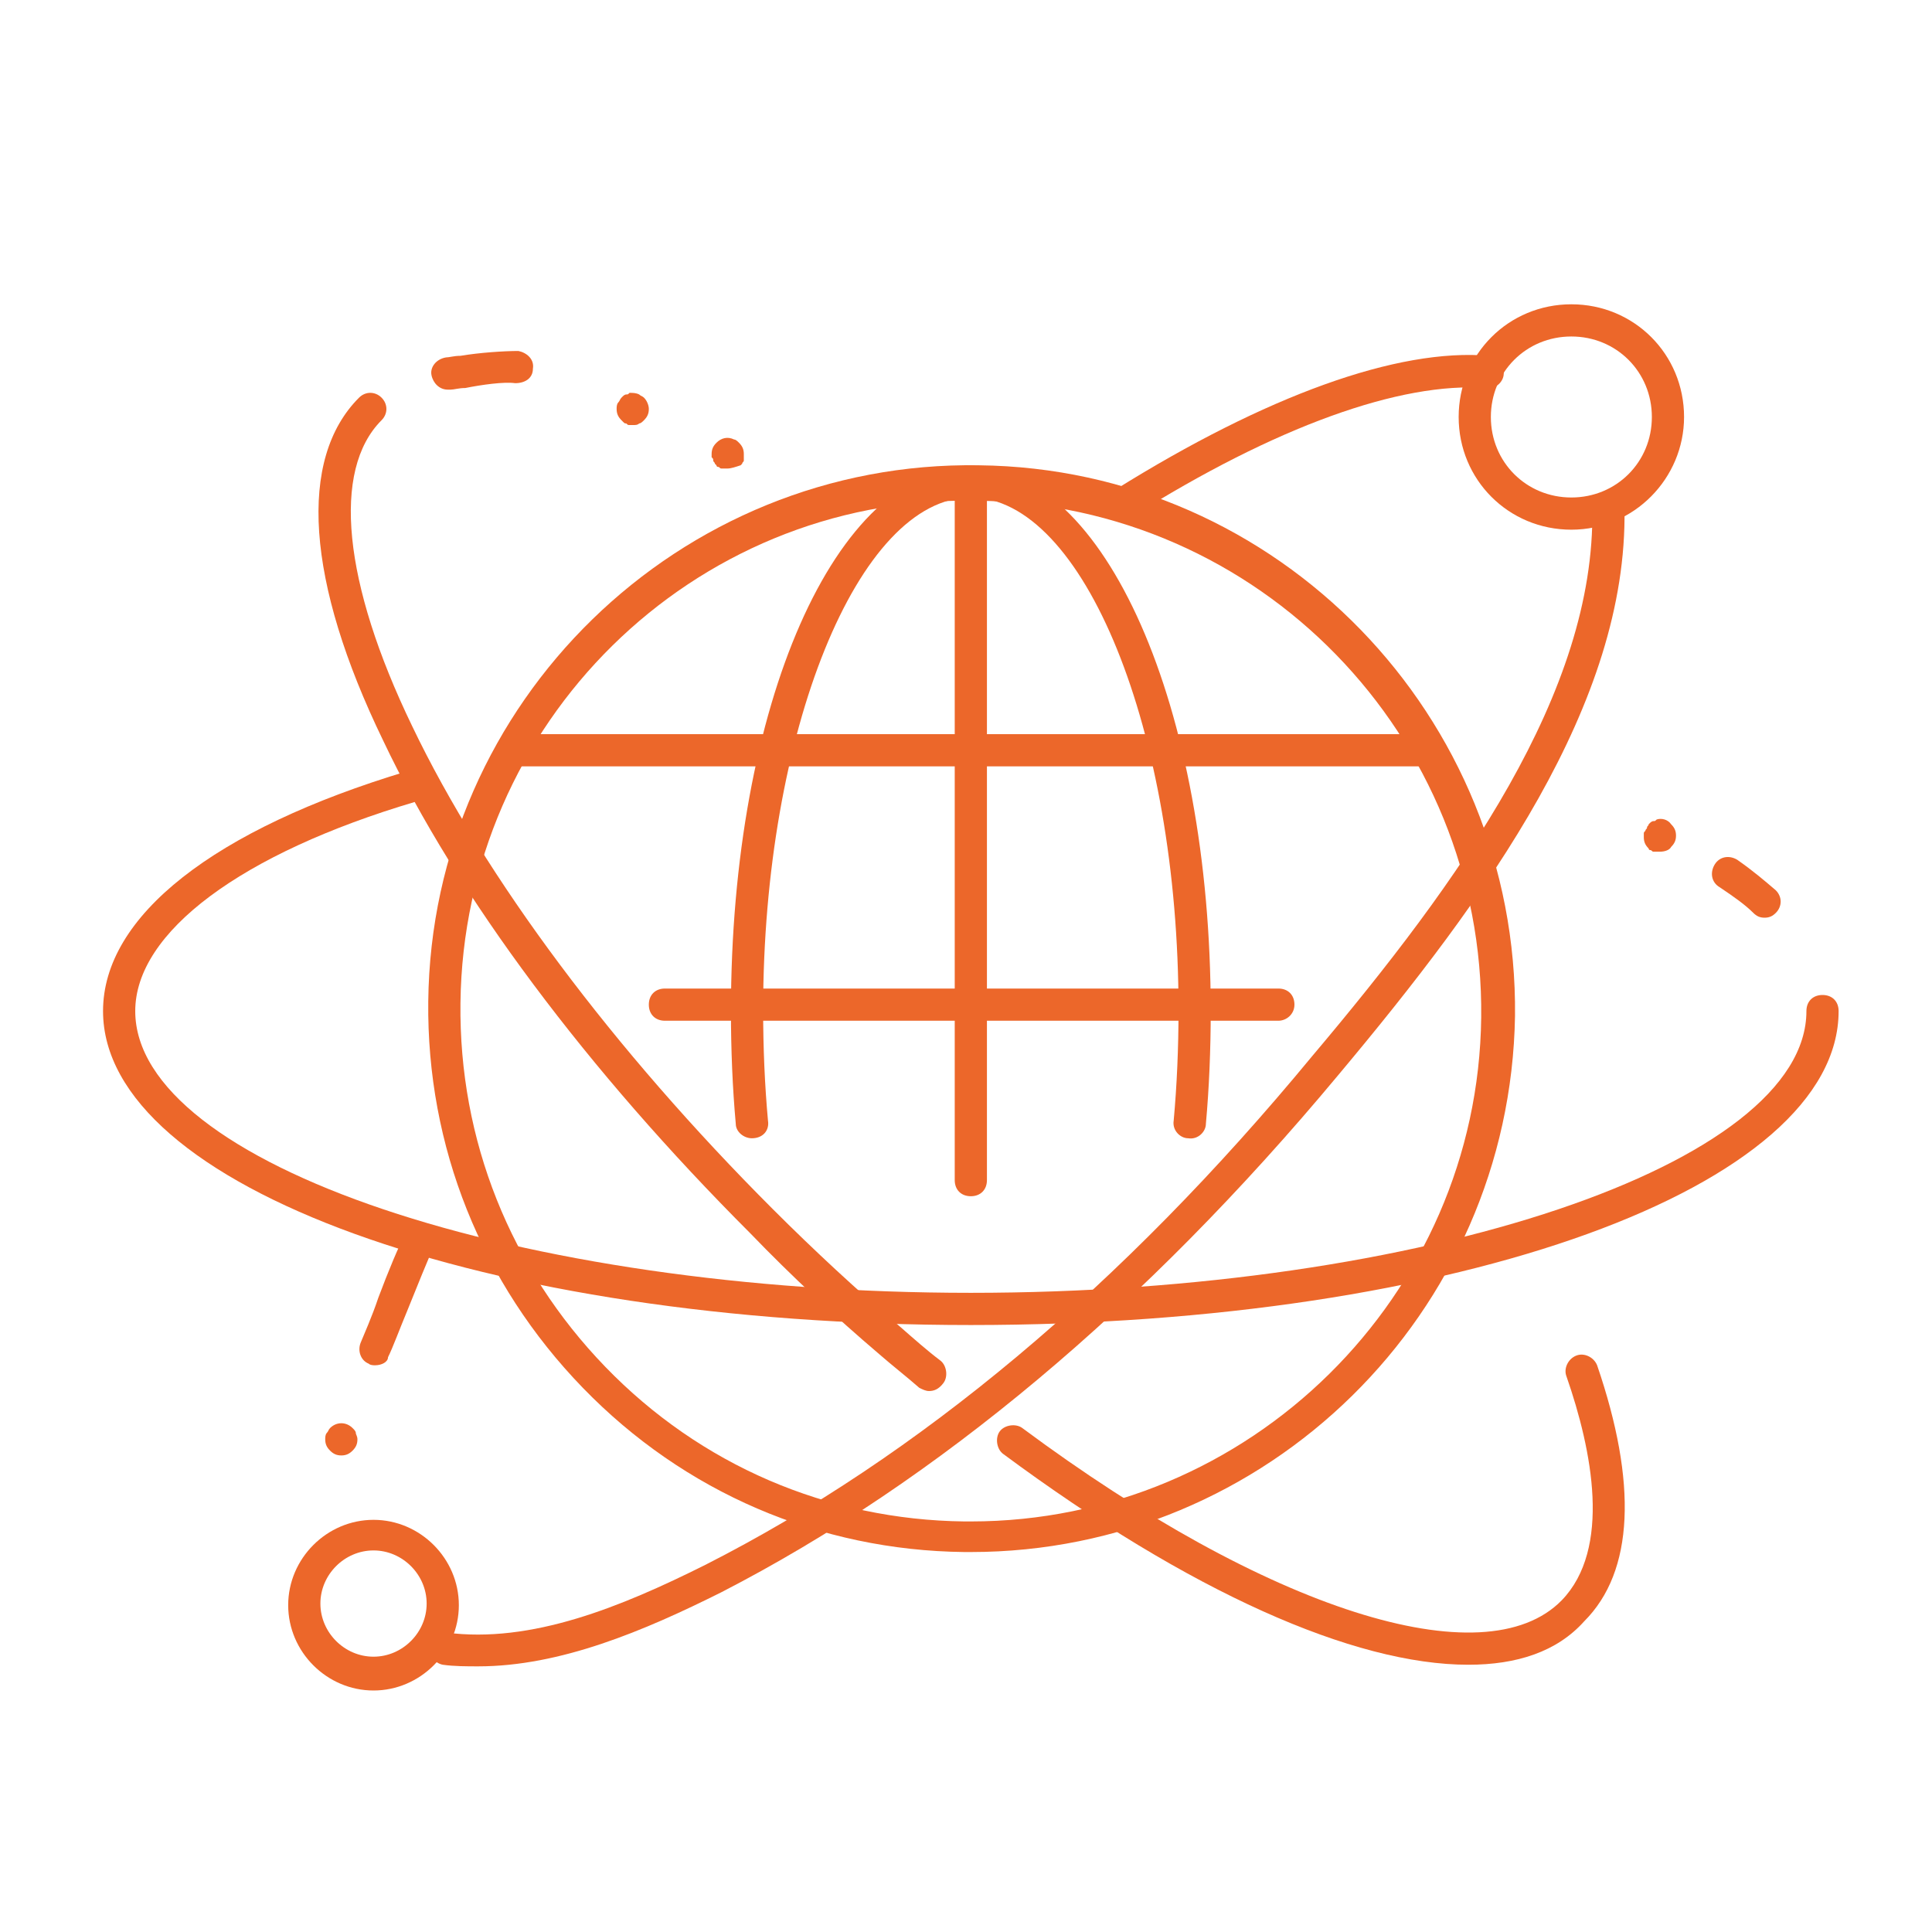 <?xml version="1.0" encoding="utf-8"?>
<!-- Generator: Adobe Illustrator 22.1.0, SVG Export Plug-In . SVG Version: 6.00 Build 0)  -->
<svg version="1.1" id="Layer_1" xmlns="http://www.w3.org/2000/svg" x="0px" y="0px"
		 viewBox="0 0 120 120" style="enable-background:new 0 0 120 120;" xml:space="preserve">
<style type="text/css">
	.st0{fill:#EC672A;}
	.st1{fill:none;stroke:#EC672A;stroke-width:2;stroke-linecap:round;stroke-linejoin:round;stroke-miterlimit:10;}
</style>
	<g>
	<g>
		<path class="st0" d="M45.2,29.1c-0.1,0-0.1,0-0.2,0c-0.1,0-0.1,0-0.2,0c-0.1,0-0.1-0.1-0.2-0.1c-0.1,0-0.1-0.1-0.1-0.1
			c0,0-0.1-0.1-0.1-0.1c0-0.1-0.1-0.1-0.1-0.2c0-0.1,0-0.1-0.1-0.2c0-0.1,0-0.1,0-0.2c0-0.3,0.1-0.5,0.3-0.7
			c0.3-0.3,0.7-0.4,1.1-0.2c0.1,0,0.2,0.1,0.3,0.2c0.2,0.2,0.3,0.4,0.3,0.7c0,0.1,0,0.1,0,0.2c0,0.1,0,0.1,0,0.2
			c0,0.1-0.1,0.1-0.1,0.2c0,0-0.1,0.1-0.1,0.1C45.7,29,45.4,29.1,45.2,29.1z"/>
	</g>
	<g>
		<path class="st1" d="M31.1,47.3"/>
	</g>
	<g>
		<path class="st0" d="M60.3,82.3c-30.2,0-53.9-8.6-53.9-19.5c0-5.9,6.9-11.3,18.9-14.9c0.5-0.2,1.1,0.1,1.2,0.7
			c0.2,0.5-0.1,1.1-0.7,1.2C15,53,8.4,57.9,8.4,62.8c0,9.5,23.8,17.5,51.9,17.5c28.1,0,51.9-8,51.9-17.5c0-0.6,0.4-1,1-1s1,0.4,1,1
			C114.2,73.7,90.6,82.3,60.3,82.3z"/>
	</g>
	<g>
		<path class="st0" d="M109.6,57c-0.3,0-0.5-0.1-0.7-0.3c-0.5-0.5-1.2-1-2.1-1.6c-0.5-0.3-0.6-0.9-0.3-1.4c0.3-0.5,0.9-0.6,1.4-0.3
			c1,0.7,1.7,1.3,2.4,1.9c0.4,0.4,0.4,1,0,1.4C110.1,56.9,109.9,57,109.6,57z"/>
	</g>
	<g>
		<path class="st1" d="M89.6,47.3"/>
	</g>
	<g>
		<path class="st0" d="M23.2,105c-2.9,0-5.3-2.4-5.3-5.3s2.4-5.3,5.3-5.3s5.3,2.4,5.3,5.3S26.1,105,23.2,105z M23.2,96.3
			c-1.8,0-3.3,1.5-3.3,3.3s1.5,3.3,3.3,3.3c1.8,0,3.3-1.5,3.3-3.3S25,96.3,23.2,96.3z"/>
	</g>
	<g>
		<path class="st0" d="M60.3,96.4c-0.1,0-0.3,0-0.4,0c-9-0.1-17.4-3.7-23.7-10.2c-6.3-6.5-9.7-15-9.6-24l0,0
			c0.2-18.6,15.6-33.6,34.2-33.3c18.6,0.2,33.5,15.6,33.3,34.2C93.8,81.6,78.7,96.4,60.3,96.4z M28.6,62.3c-0.1,8.5,3.1,16.5,9,22.6
			c5.9,6.1,13.8,9.5,22.3,9.6c0.1,0,0.3,0,0.4,0c17.3,0,31.5-14,31.7-31.3c0.2-17.5-13.8-31.9-31.3-32.1c-0.1,0-0.3,0-0.4,0
			C43,30.9,28.8,44.9,28.6,62.3L28.6,62.3z"/>
	</g>
	<g>
		<path class="st1" d="M28.1,85.4"/>
	</g>
	<g>
		<path class="st0" d="M57.7,86.4c-0.2,0-0.4-0.1-0.6-0.2c-0.8-0.7-1.7-1.4-2.5-2.1c-2.7-2.3-5.4-4.8-8-7.5
			C36.5,66.5,28.4,55.7,23.8,46c-4.8-9.9-5.3-17.5-1.5-21.3c0.4-0.4,1-0.4,1.4,0s0.4,1,0,1.4c-3.1,3.1-2.4,10.1,1.9,19
			c4.5,9.4,12.5,20.1,22.4,30c2.6,2.6,5.3,5.1,7.9,7.3c0.8,0.7,1.7,1.5,2.5,2.1c0.4,0.3,0.5,1,0.2,1.4C58.3,86.3,58,86.4,57.7,86.4z
			"/>
	</g>
	<g>
		<path class="st0" d="M91.2,103.4c-7.1,0-17.3-4.5-28.9-13.1c-0.4-0.3-0.5-1-0.2-1.4c0.3-0.4,1-0.5,1.4-0.2
			C78.7,100,92.2,104.3,97,99.4c3.1-3.2,1.9-9.3,0.3-13.9c-0.2-0.5,0.1-1.1,0.6-1.3c0.5-0.2,1.1,0.1,1.3,0.6
			c2.5,7.3,2.3,12.8-0.8,15.9C96.7,102.6,94.2,103.4,91.2,103.4z"/>
	</g>
	<g>
		<path class="st1" d="M91.8,72.2"/>
	</g>
	<g>
		<path class="st1" d="M73.5,49.6"/>
	</g>
	<g>
		<path class="st1" d="M47.2,49.6"/>
	</g>
	<g>
		<path class="st1" d="M60.3,95.6"/>
	</g>
	<g>
		<path class="st1" d="M73.5,73.1"/>
	</g>
	<g>
		<path class="st0" d="M46.7,70.7c-0.5,0-1-0.4-1-0.9c-0.2-2.2-0.3-4.6-0.3-7c0-19,6.5-33.8,14.9-33.8c8.3,0,14.9,14.9,14.9,33.8
			c0,2.4-0.1,4.8-0.3,7c0,0.5-0.5,1-1.1,0.9c-0.5,0-1-0.5-0.9-1.1c0.2-2.2,0.3-4.5,0.3-6.9c0-17.3-5.9-31.8-12.9-31.8
			c-7,0-12.9,14.6-12.9,31.8c0,2.4,0.1,4.7,0.3,6.9C47.8,70.2,47.4,70.7,46.7,70.7C46.8,70.7,46.8,70.7,46.7,70.7z"/>
	</g>
	<g>
		<path class="st1" d="M47.2,73.1"/>
	</g>
	<g>
		<path class="st0" d="M88.4,47.6H32.2c-0.6,0-1-0.4-1-1s0.4-1,1-1h56.2c0.6,0,1,0.4,1,1S89,47.6,88.4,47.6z"/>
	</g>
	<g>
		<path class="st0" d="M97.6,32.9c-3.9,0-7-3.1-7-7c0-3.9,3.1-7,7-7c3.9,0,7,3.1,7,7C104.6,29.7,101.5,32.9,97.6,32.9z M97.6,20.9
			c-2.8,0-5,2.2-5,5s2.2,5,5,5s5-2.2,5-5S100.4,20.9,97.6,20.9z"/>
	</g>
	<g>
		<path class="st1" d="M79.7,85.1"/>
	</g>
	<g>
		<path class="st1" d="M88.1,47"/>
	</g>
	<g>
		<path class="st1" d="M60.3,44.2"/>
	</g>
	<g>
		<path class="st0" d="M60.3,74.3c-0.6,0-1-0.4-1-1V29.9c0-0.6,0.4-1,1-1s1,0.4,1,1v43.4C61.3,73.9,60.9,74.3,60.3,74.3z"/>
	</g>
	<g>
		<path class="st0" d="M29.7,103.5c-0.7,0-1.5,0-2.2-0.1c-0.5-0.1-0.9-0.6-0.9-1.1c0.1-0.5,0.6-0.9,1.1-0.9
			c5.3,0.7,10.9-1.6,16.1-4.2c13.2-6.7,25.9-17.3,37.7-31.6C90.7,54.7,99.1,43,98.9,31.6c0-0.6,0.4-1,1-1c0.5,0,1,0.4,1,1
			c0.2,12.1-8.5,24.1-17.8,35.2c-12,14.4-24.9,25.2-38.3,32.1C40,101.3,34.8,103.5,29.7,103.5z"/>
	</g>
	<g>
		<path class="st1" d="M97.7,25.4"/>
	</g>
	<g>
		<path class="st1" d="M52.8,73.8"/>
	</g>
	<g>
		<path class="st1" d="M102.1,55.3"/>
	</g>
	<g>
		<path class="st1" d="M82.1,39.8"/>
	</g>
	<g>
		<path class="st0" d="M79.4,63.4H41.3c-0.6,0-1-0.4-1-1s0.4-1,1-1h38.1c0.6,0,1,0.4,1,1S79.9,63.4,79.4,63.4z"/>
	</g>
	<g>
		<path class="st0" d="M69.8,32.3c-0.3,0-0.7-0.2-0.8-0.5c-0.3-0.5-0.2-1.1,0.3-1.4c9.3-5.8,17.5-8.8,23.2-8.3c0.6,0,1,0.5,0.9,1.1
			c0,0.5-0.5,1-1.1,0.9c-5.3-0.4-13.1,2.4-22,8C70.1,32.3,69.9,32.3,69.8,32.3z"/>
	</g>
	<g>
		<path class="st0" d="M103.1,52.9c-0.1,0-0.1,0-0.2,0c-0.1,0-0.1,0-0.2,0c-0.1,0-0.1-0.1-0.2-0.1c-0.1,0-0.1-0.1-0.1-0.1
			c-0.2-0.2-0.3-0.4-0.3-0.7c0-0.1,0-0.1,0-0.2c0-0.1,0-0.1,0.1-0.2c0-0.1,0.1-0.1,0.1-0.2c0-0.1,0.1-0.1,0.1-0.2
			c0,0,0.1-0.1,0.1-0.1c0,0,0.1-0.1,0.2-0.1c0.1,0,0.1,0,0.2-0.1c0.3-0.1,0.7,0,0.9,0.3c0.2,0.2,0.3,0.4,0.3,0.7
			c0,0.3-0.1,0.5-0.3,0.7C103.7,52.8,103.4,52.9,103.1,52.9z"/>
	</g>
	<g>
		<path class="st0" d="M21.2,90.4c-0.3,0-0.5-0.1-0.7-0.3c-0.2-0.2-0.3-0.4-0.3-0.7c0-0.1,0-0.3,0.1-0.4c0.1-0.1,0.1-0.2,0.2-0.3
			c0.4-0.4,1-0.4,1.4,0c0.1,0.1,0.2,0.2,0.2,0.3c0,0.1,0.1,0.2,0.1,0.4c0,0.3-0.1,0.5-0.3,0.7C21.7,90.3,21.5,90.4,21.2,90.4z"/>
	</g>
	<g>
		<path class="st0" d="M23.3,84.8c-0.1,0-0.3,0-0.4-0.1c-0.5-0.2-0.7-0.8-0.5-1.3c0.2-0.5,0.7-1.6,1.1-2.8c0.6-1.6,1.3-3.3,1.7-4
			c0.2-0.5,0.8-0.7,1.3-0.4c0.5,0.2,0.7,0.8,0.4,1.3c-0.3,0.7-1,2.4-1.6,3.9c-0.5,1.2-0.9,2.3-1.2,2.9
			C24.1,84.6,23.7,84.8,23.3,84.8z"/>
	</g>
	<g>
		<path class="st0" d="M39.3,26.4c-0.1,0-0.1,0-0.2,0c-0.1,0-0.1,0-0.2-0.1c-0.1,0-0.1,0-0.2-0.1c0,0-0.1-0.1-0.1-0.1
			c-0.2-0.2-0.3-0.4-0.3-0.7c0-0.1,0-0.3,0.1-0.4c0.1-0.1,0.1-0.2,0.2-0.3c0,0,0.1-0.1,0.1-0.1c0,0,0.1-0.1,0.2-0.1
			c0.1,0,0.1,0,0.2-0.1c0.2,0,0.4,0,0.6,0.1c0.1,0.1,0.2,0.1,0.3,0.2c0.2,0.2,0.3,0.5,0.3,0.7c0,0.3-0.1,0.5-0.3,0.7
			c-0.1,0.1-0.2,0.2-0.3,0.2C39.6,26.4,39.5,26.4,39.3,26.4z"/>
	</g>
	<g>
		<path class="st0" d="M27.8,24.2c-0.5,0-0.9-0.4-1-0.9c-0.1-0.5,0.3-1,0.9-1.1c0.2,0,0.5-0.1,0.9-0.1c1.2-0.2,2.7-0.3,3.6-0.3
			c0.5,0.1,1,0.5,0.9,1.1c0,0.6-0.5,0.9-1.1,0.9c-0.7-0.1-2.1,0.1-3.1,0.3c-0.4,0-0.7,0.1-0.9,0.1C27.8,24.2,27.8,24.2,27.8,24.2z"
			/>
	</g>
</g>
</svg>
